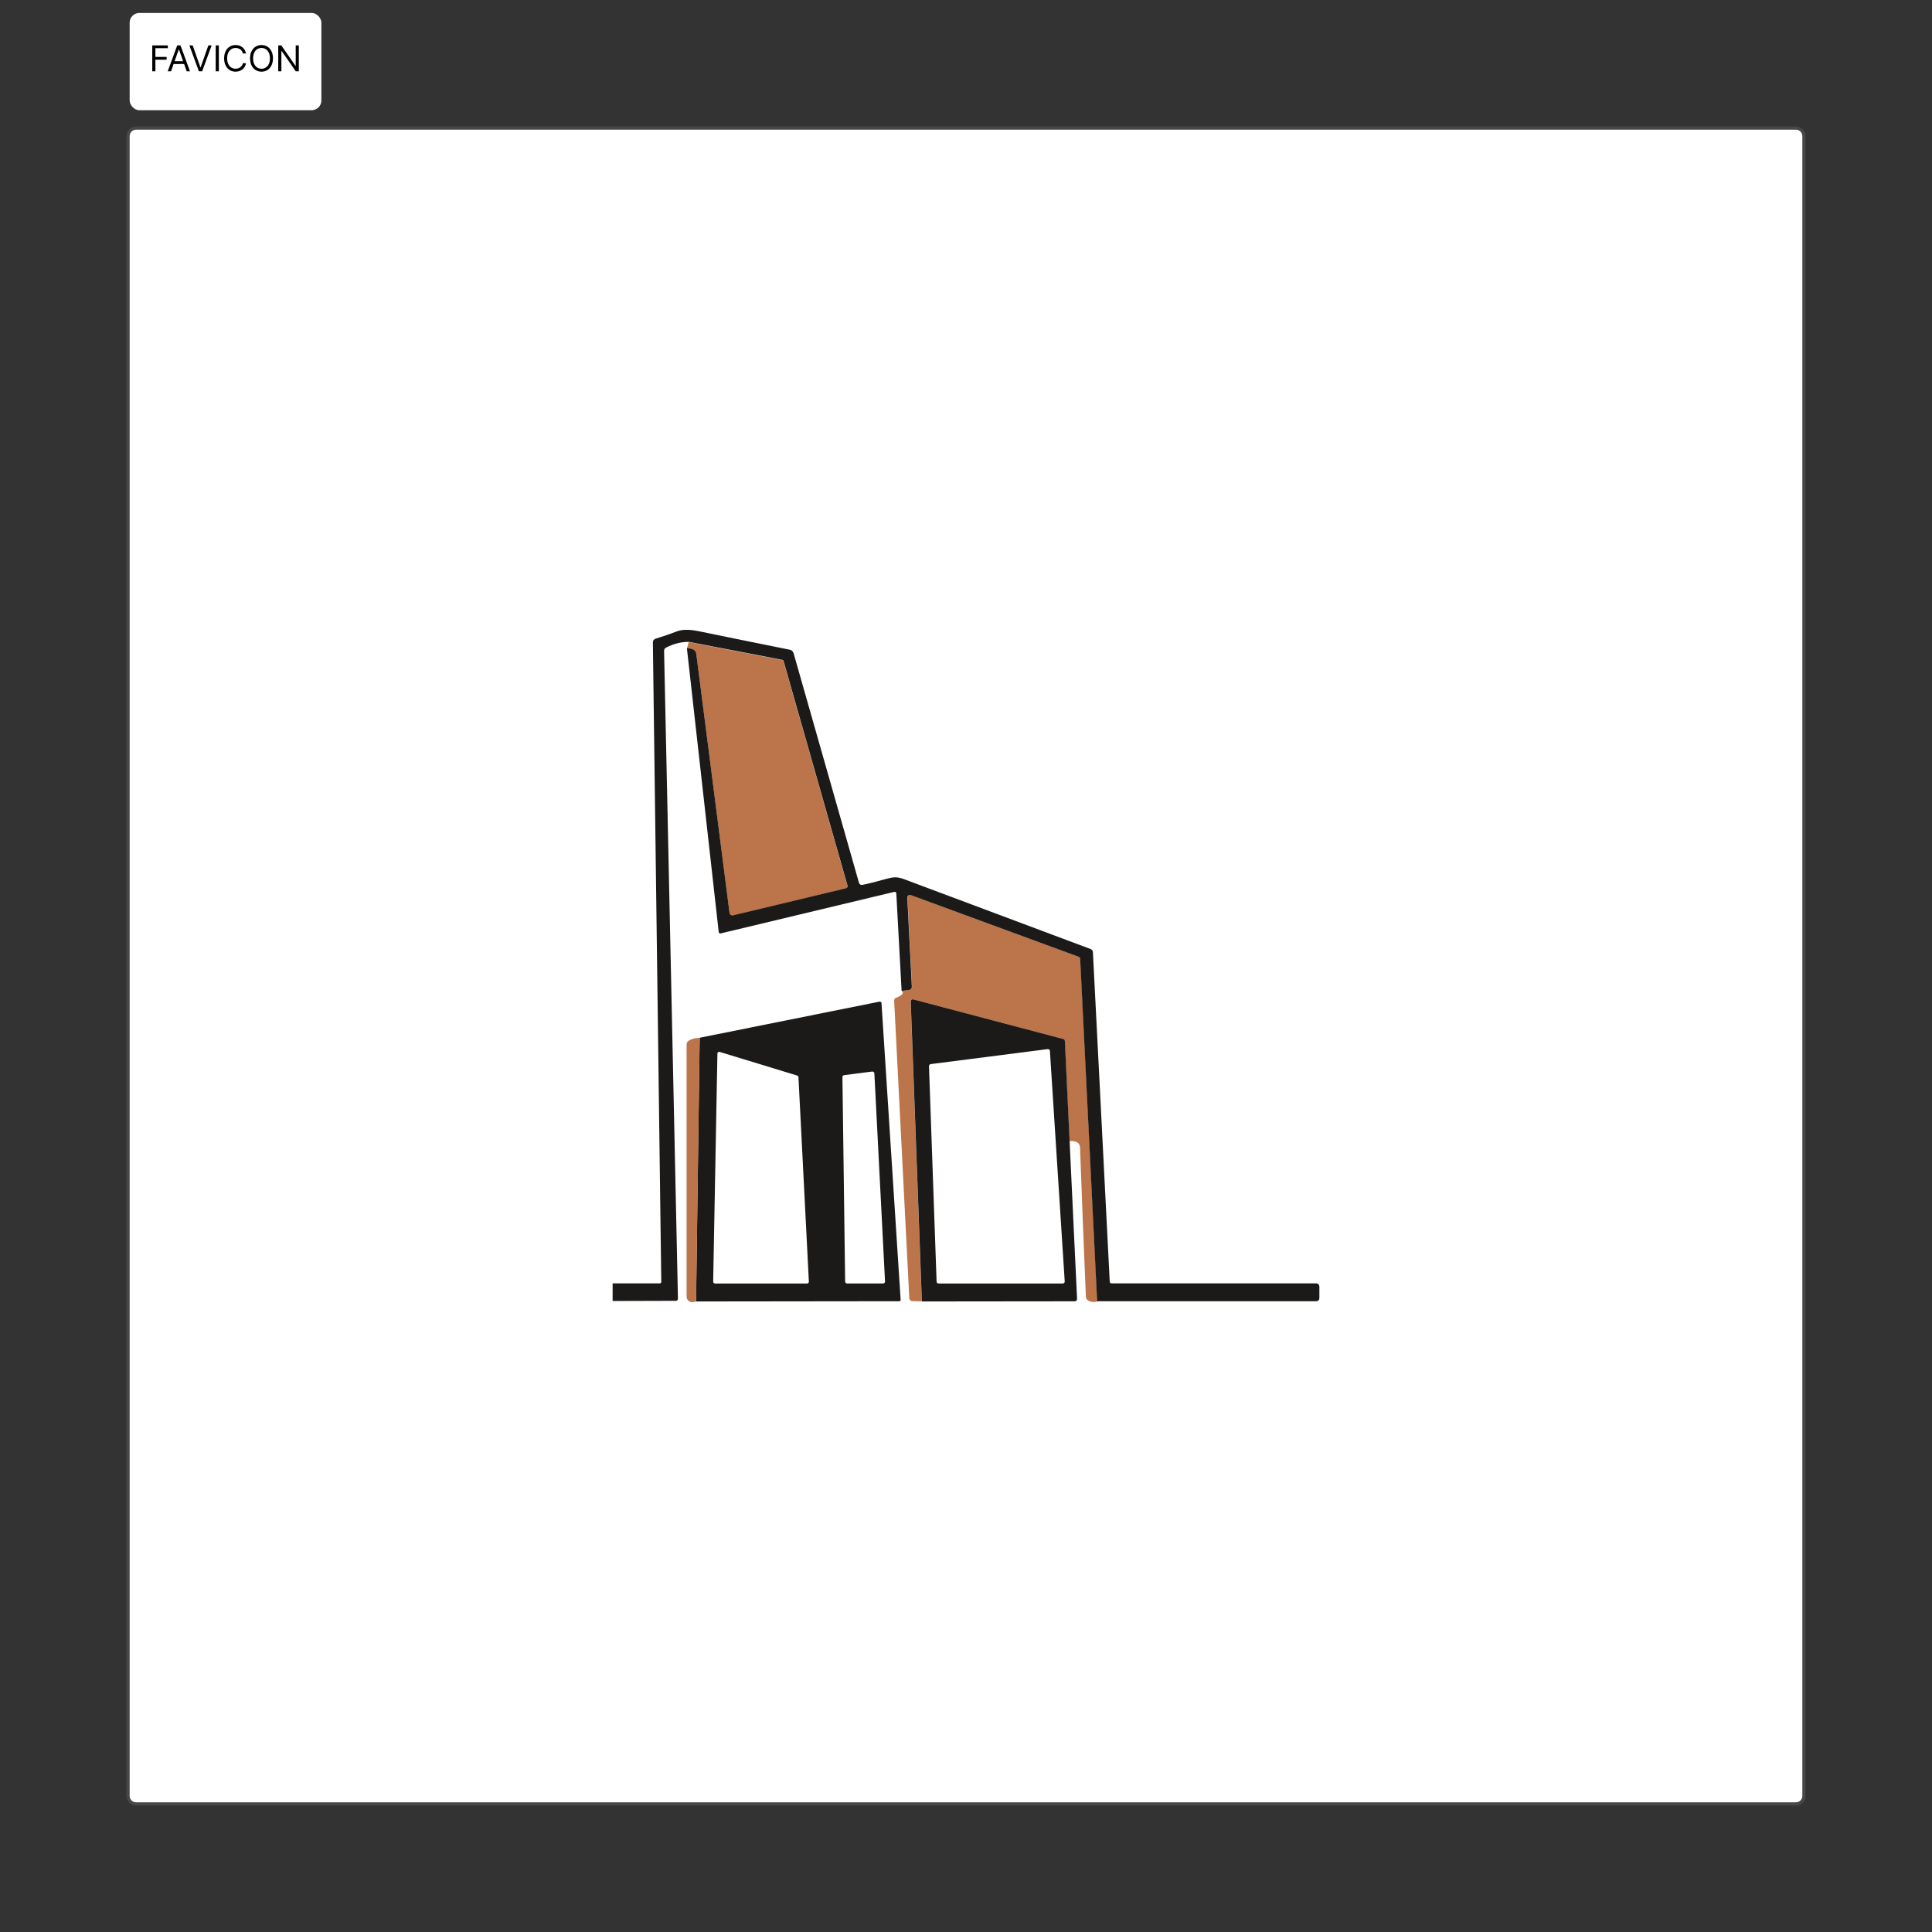 <svg xmlns="http://www.w3.org/2000/svg" width="596" height="596" viewBox="0 0 596 596" fill="none"><rect x="0" y="0" width="596" height="596" fill="#333333" stroke="none"/><path d="M40 42C40 40.895 40.895 40 42 40H554C555.105 40 556 40.895 556 42V554C556 555.105 555.105 556 554 556H42C40.895 556 40 555.105 40 554V42Z" fill="white"></path><path d="M42 41H554V39H42V41ZM555 42V554H557V42H555ZM554 555H42V557H554V555ZM41 554V42H39V554H41ZM42 555C41.448 555 41 554.552 41 554H39C39 555.657 40.343 557 42 557V555ZM555 554C555 554.552 554.552 555 554 555V557C555.657 557 557 555.657 557 554H555ZM554 41C554.552 41 555 41.448 555 42H557C557 40.343 555.657 39 554 39V41ZM42 39C40.343 39 39 40.343 39 42H41C41 41.448 41.448 41 42 41V39Z" fill="white" fill-opacity="0.1"></path><path d="M275.812 308.722C275.812 308.326 275.96 308.055 276.33 307.882C278.331 307.091 278.924 306.375 278.158 305.708L276.528 275.668C276.503 275.224 276.256 275.075 275.836 275.174L222.353 287.971C222.353 287.971 222.303 287.971 222.279 287.971C221.982 287.995 221.735 287.798 221.711 287.501L211.903 200.026L212.447 198.049C210.075 198.049 207.753 198.642 205.456 199.803C205.011 200.026 204.788 200.396 204.813 200.89L209.062 399.359H211.78V322.235C211.78 321.642 212.027 321.222 212.545 320.925C213.484 320.382 214.596 320.11 215.856 320.135L271.34 308.993C271.34 308.993 271.39 308.993 271.414 308.993C271.711 308.993 271.958 309.216 271.982 309.512L277.788 399.384H280.456L275.836 308.722H275.812Z" fill="white"></path><path d="M333.198 353.98C333.149 352.547 332.062 351.905 329.937 352.004L332.161 399.36H334.952C334.334 384.217 333.717 369.098 333.173 353.955L333.198 353.98Z" fill="white"></path><path d="M212.471 198.075L241.449 203.658C241.449 203.658 241.646 203.757 241.671 203.88L261.434 273.322C261.533 273.643 261.335 273.989 261.014 274.063C261.014 274.063 260.989 274.063 260.965 274.063L226.009 282.438C225.589 282.536 225.144 282.265 225.07 281.845V281.795L214.794 201.756C214.719 201.212 214.448 200.792 213.978 200.52C213.435 200.175 212.743 200.026 211.903 200.076L212.447 198.099L212.471 198.075Z" fill="#BC754A"></path><path d="M338.46 401.51C337.472 401.781 336.582 401.683 335.767 401.238C335.273 400.966 335.001 400.571 334.977 400.003C334.334 384.662 333.742 369.321 333.173 353.98C333.124 352.547 332.037 351.905 329.912 352.004L328.455 321.149C328.455 320.803 328.257 320.605 327.936 320.506L281.617 308.278C281.32 308.204 280.999 308.377 280.925 308.673C280.925 308.723 280.925 308.772 280.925 308.846L284.359 401.46L281.444 401.386C280.95 401.386 280.53 400.991 280.505 400.472L275.836 308.673C275.836 308.278 275.984 308.006 276.355 307.833C278.356 307.043 278.949 306.326 278.183 305.659L280.53 305.338C281.098 305.24 281.37 304.918 281.345 304.35L279.937 276.855C279.912 276.435 280.233 276.064 280.678 276.04C280.777 276.04 280.9 276.04 280.999 276.089L332.753 295.111C333.099 295.235 333.272 295.457 333.272 295.827L338.509 401.485L338.46 401.51Z" fill="#BC754A"></path><path d="M329.962 352.003L332.259 400.595C332.259 401.139 332.012 401.435 331.469 401.435L284.384 401.484L280.95 308.87C280.95 308.549 281.197 308.302 281.493 308.278C281.543 308.278 281.617 308.278 281.666 308.278L327.986 320.506C328.307 320.605 328.48 320.802 328.504 321.148L329.962 352.003ZM327.838 395.951C328.183 395.951 328.455 395.679 328.455 395.333C328.455 395.333 328.455 395.333 328.455 395.309L323.885 324.211C323.885 323.866 323.564 323.619 323.218 323.643C323.218 323.643 323.193 323.643 323.168 323.643L287.126 328.263C286.805 328.312 286.582 328.584 286.582 328.905L288.929 395.358C288.929 395.704 289.201 395.951 289.547 395.951H327.813H327.838Z" fill="#1C1A19"></path><path d="M214.719 401.51L215.831 320.136L271.315 308.994C271.612 308.945 271.884 309.143 271.933 309.414C271.933 309.414 271.933 309.464 271.933 309.488L277.837 401.016C277.837 401.213 277.689 401.386 277.491 401.411L214.719 401.485V401.51ZM248.959 395.951C249.28 395.951 249.527 395.704 249.527 395.383C249.527 395.383 249.527 395.383 249.527 395.358L246.315 332.315C246.315 332.068 246.142 331.87 245.92 331.796L222.032 324.508C221.735 324.409 221.414 324.582 221.315 324.879C221.315 324.928 221.315 324.978 221.315 325.027L220.006 395.358C220.006 395.68 220.253 395.927 220.549 395.951H248.959ZM272.402 395.951C272.748 395.951 273.02 395.68 273.02 395.334C273.02 395.334 273.02 395.334 273.02 395.309L269.734 331.154C269.734 330.808 269.438 330.561 269.092 330.561C269.092 330.561 269.067 330.561 269.043 330.561L260.421 331.672C260.1 331.697 259.878 331.969 259.878 332.29L260.717 395.334C260.717 395.68 260.989 395.927 261.335 395.927H272.427L272.402 395.951Z" fill="#1C1A19"></path><path d="M215.856 320.136L214.744 401.51L213.855 401.682C212.916 401.855 212.002 401.238 211.829 400.299C211.829 400.2 211.805 400.101 211.805 400.003V322.285C211.805 321.692 212.052 321.272 212.57 320.976C213.509 320.432 214.621 320.16 215.881 320.185L215.856 320.136Z" fill="#BC754A"></path><path fill-rule="evenodd" clip-rule="evenodd" d="M188.987 401.342L208.42 401.287C208.914 401.287 209.136 401.04 209.136 400.546L204.863 200.842C204.838 200.348 205.06 199.977 205.505 199.755C207.802 198.594 210.125 198.001 212.496 198.001L241.473 203.584C241.572 203.609 241.696 203.806 241.696 203.806L261.459 273.248V273.298C261.533 273.619 261.311 273.94 260.989 274.014L226.034 282.388H225.96C225.54 282.438 225.12 282.141 225.07 281.721L214.794 201.682C214.719 201.138 214.448 200.718 213.978 200.446C213.435 200.125 212.743 199.977 211.903 200.002L221.711 287.477V287.552C221.76 287.848 222.056 288.021 222.328 287.947L275.812 275.15C276.232 275.051 276.479 275.2 276.503 275.644L278.134 305.684L280.481 305.363C281.049 305.289 281.296 304.943 281.296 304.375L279.888 276.88C279.888 276.781 279.912 276.682 279.937 276.583C280.085 276.188 280.53 275.966 280.95 276.114L332.704 295.136C333.05 295.259 333.223 295.506 333.223 295.852L338.46 401.51L338.559 401.411H405.95C406.667 401.411 407.013 401.065 407.013 400.348V397.013C407.013 396.272 406.642 395.902 405.901 395.902H342.931C342.561 395.902 342.339 395.704 342.339 395.334L337.151 293.727C337.126 293.258 336.879 292.937 336.434 292.764C314.942 284.711 295.747 277.522 278.85 271.198C276.726 270.407 275.49 270.555 273.514 271.099C269.932 272.087 267.462 272.705 266.128 272.952C265.535 273.075 265.14 272.853 264.967 272.26L244.808 201.484C244.66 200.965 244.24 200.545 243.697 200.446C227.565 197.186 218.178 195.283 215.535 194.715C212.644 194.122 210.396 194.147 208.766 194.789C206.79 195.555 204.64 196.296 202.293 197.013C201.701 197.186 201.404 197.606 201.404 198.223L203.998 395.457C203.998 395.704 203.8 395.902 203.553 395.902H188.987V401.342Z" fill="#1C1A19"></path><rect x="40" y="4" width="59.141" height="30" rx="3" fill="white"></rect><rect x="40.5" y="4.5" width="58.141" height="29" rx="2.5" stroke="white" stroke-opacity="0.098"></rect><path d="M46.969 22V14H51.766V14.859H47.938V17.562H51.406V18.422H47.938V22H46.969ZM52.754 22H51.738L54.676 14H55.676L58.613 22H57.598L55.207 15.266H55.145L52.754 22ZM53.129 18.875H57.223V19.734H53.129V18.875ZM59.435 14L61.81 20.734H61.904L64.279 14H65.295L62.357 22H61.357L58.42 14H59.435ZM67.51 14V22H66.541V14H67.51ZM75.89 16.5H74.921C74.864 16.221 74.763 15.977 74.62 15.766C74.48 15.555 74.308 15.378 74.105 15.234C73.904 15.088 73.681 14.979 73.436 14.906C73.192 14.833 72.936 14.797 72.671 14.797C72.186 14.797 71.748 14.919 71.355 15.164C70.964 15.409 70.653 15.77 70.421 16.246C70.192 16.723 70.077 17.307 70.077 18C70.077 18.693 70.192 19.277 70.421 19.754C70.653 20.23 70.964 20.591 71.355 20.836C71.748 21.081 72.186 21.203 72.671 21.203C72.936 21.203 73.192 21.167 73.436 21.094C73.681 21.021 73.904 20.913 74.105 20.77C74.308 20.624 74.48 20.445 74.62 20.234C74.763 20.021 74.864 19.776 74.921 19.5H75.89C75.817 19.909 75.684 20.275 75.491 20.598C75.299 20.921 75.059 21.195 74.772 21.422C74.486 21.646 74.164 21.816 73.808 21.934C73.454 22.051 73.075 22.109 72.671 22.109C71.989 22.109 71.382 21.943 70.851 21.609C70.319 21.276 69.901 20.802 69.597 20.188C69.292 19.573 69.14 18.844 69.14 18C69.14 17.156 69.292 16.427 69.597 15.812C69.901 15.198 70.319 14.724 70.851 14.391C71.382 14.057 71.989 13.891 72.671 13.891C73.075 13.891 73.454 13.949 73.808 14.066C74.164 14.184 74.486 14.355 74.772 14.582C75.059 14.806 75.299 15.079 75.491 15.402C75.684 15.723 75.817 16.088 75.89 16.5ZM84.205 18C84.205 18.844 84.053 19.573 83.748 20.188C83.443 20.802 83.025 21.276 82.494 21.609C81.963 21.943 81.356 22.109 80.674 22.109C79.992 22.109 79.385 21.943 78.853 21.609C78.322 21.276 77.904 20.802 77.6 20.188C77.295 19.573 77.143 18.844 77.143 18C77.143 17.156 77.295 16.427 77.6 15.812C77.904 15.198 78.322 14.724 78.853 14.391C79.385 14.057 79.992 13.891 80.674 13.891C81.356 13.891 81.963 14.057 82.494 14.391C83.025 14.724 83.443 15.198 83.748 15.812C84.053 16.427 84.205 17.156 84.205 18ZM83.268 18C83.268 17.307 83.152 16.723 82.92 16.246C82.691 15.77 82.38 15.409 81.986 15.164C81.596 14.919 81.158 14.797 80.674 14.797C80.189 14.797 79.751 14.919 79.357 15.164C78.967 15.409 78.656 15.77 78.424 16.246C78.195 16.723 78.08 17.307 78.08 18C78.08 18.693 78.195 19.277 78.424 19.754C78.656 20.23 78.967 20.591 79.357 20.836C79.751 21.081 80.189 21.203 80.674 21.203C81.158 21.203 81.596 21.081 81.986 20.836C82.38 20.591 82.691 20.23 82.92 19.754C83.152 19.277 83.268 18.693 83.268 18ZM92.178 14V22H91.24L86.881 15.719H86.803V22H85.834V14H86.772L91.147 20.297H91.225V14H92.178Z" fill="black"></path></svg>